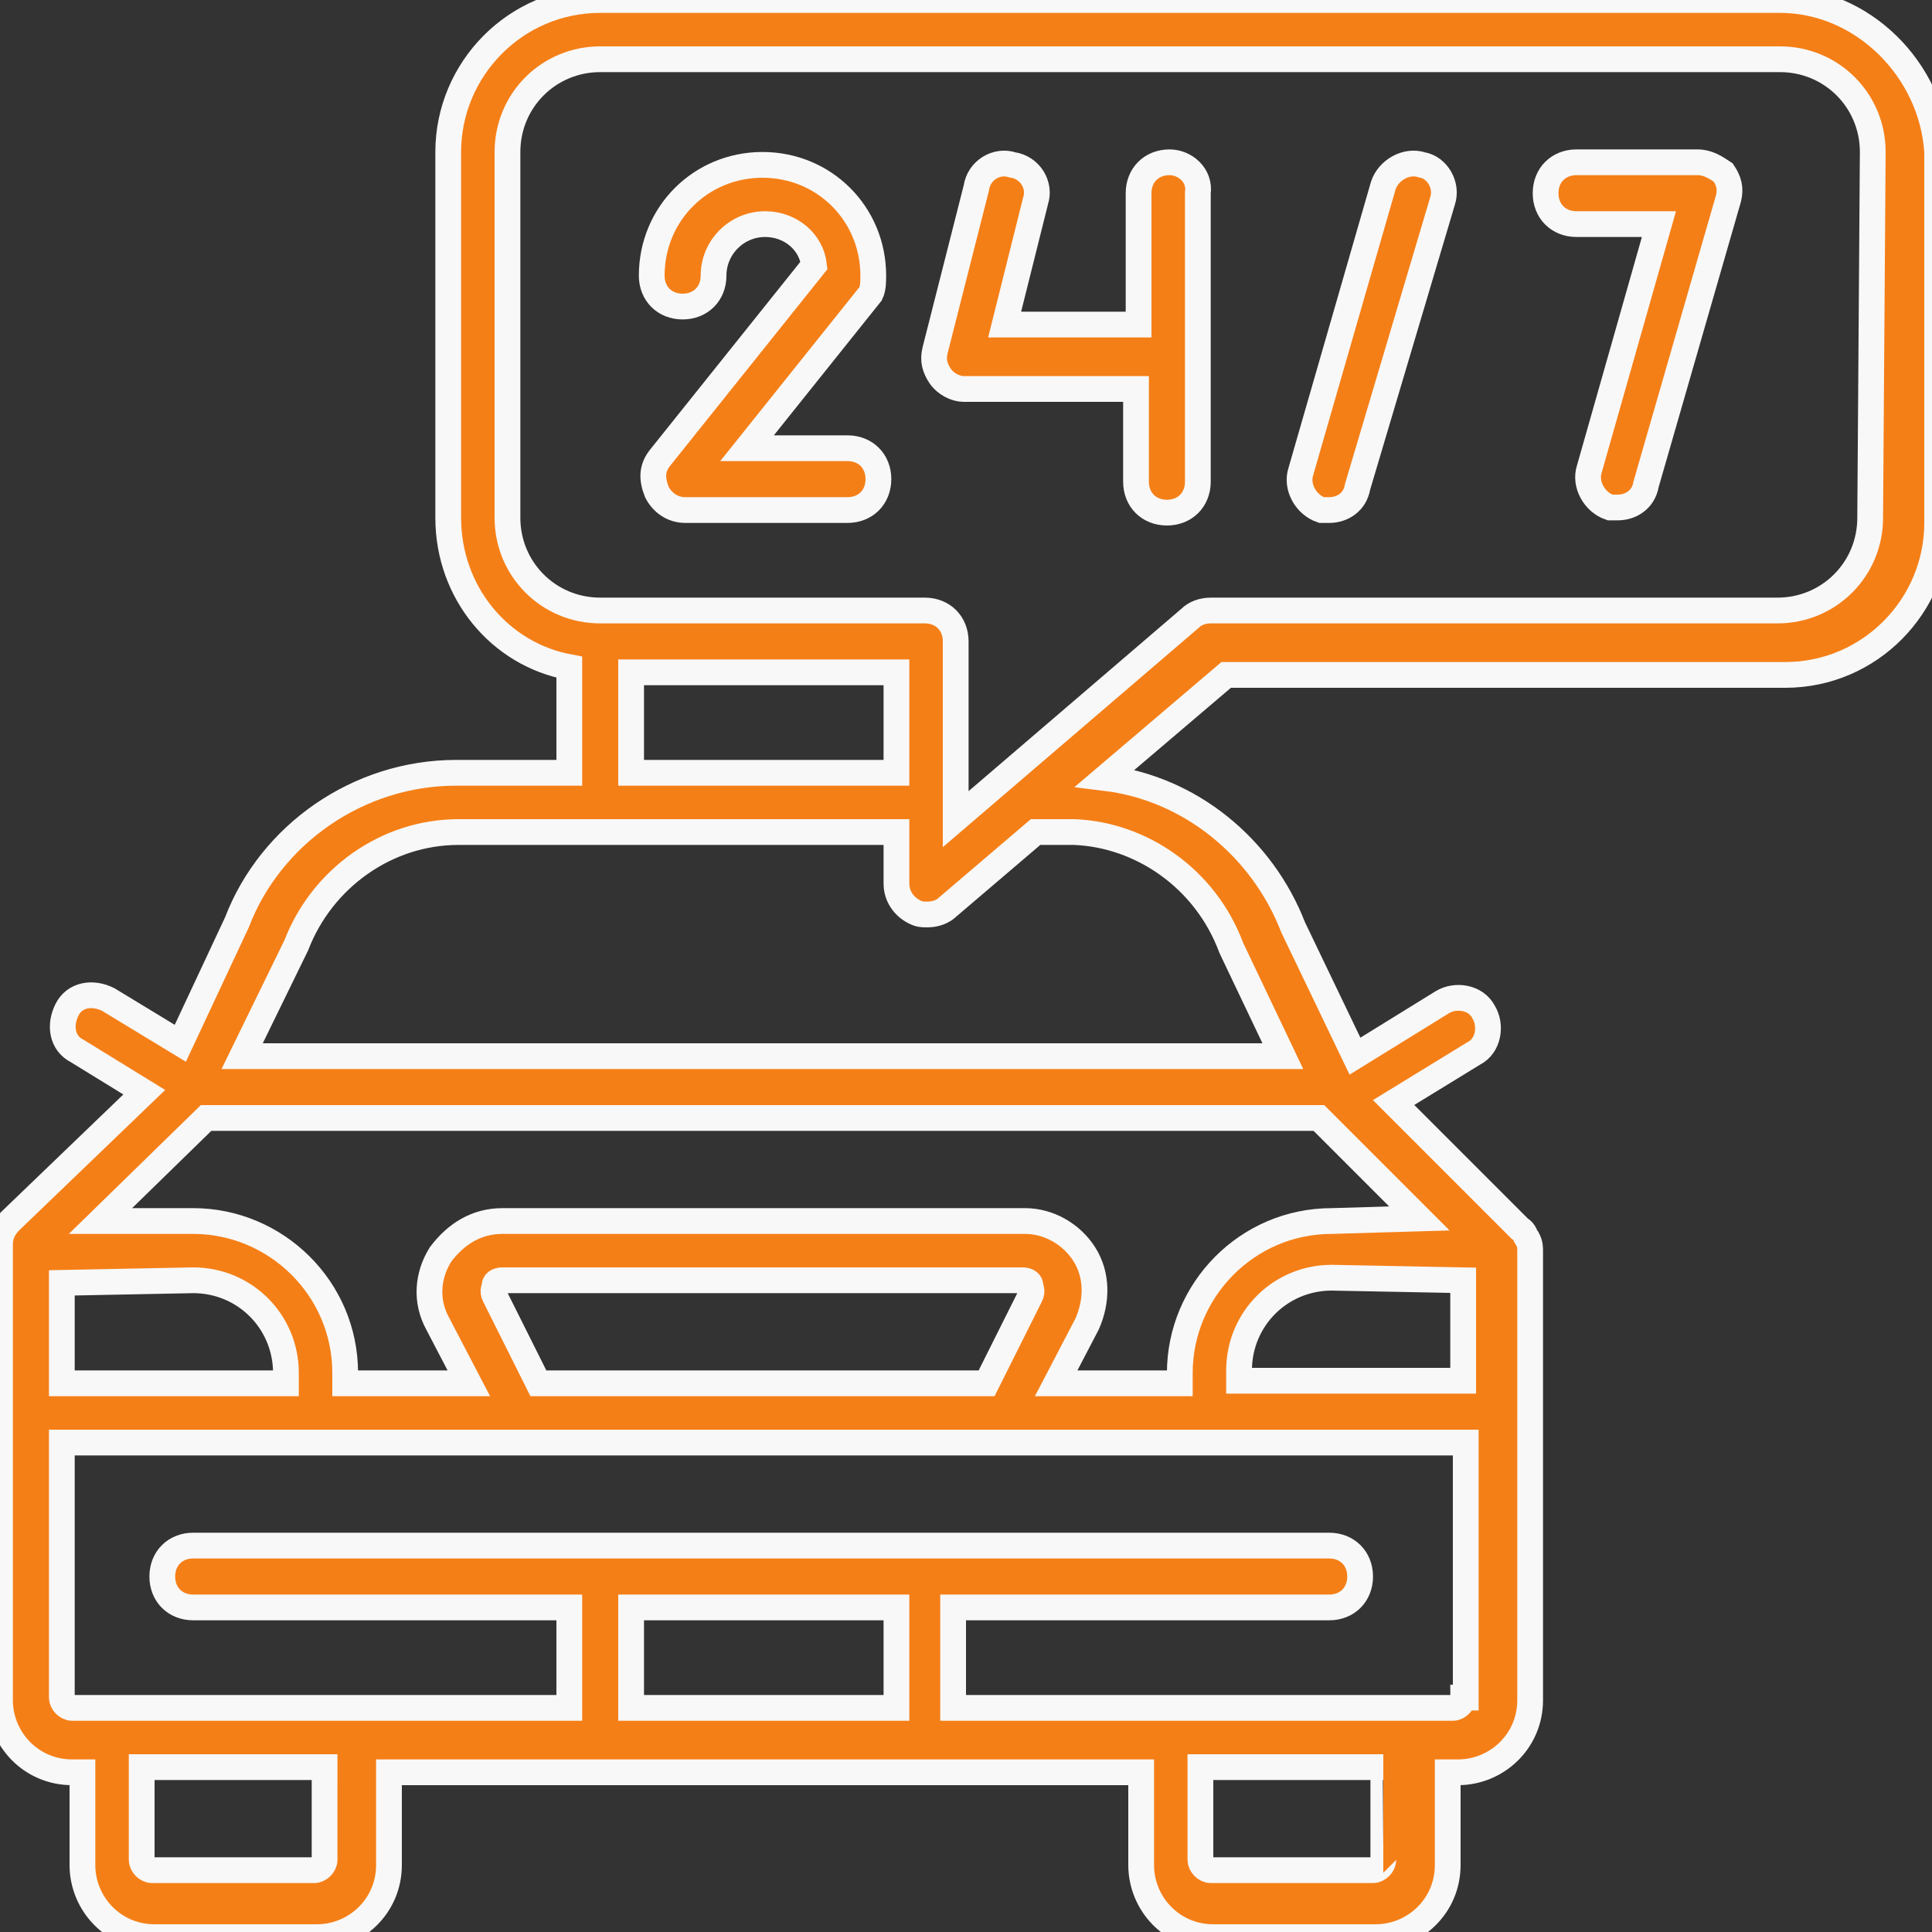 <svg xmlns="http://www.w3.org/2000/svg" xmlns:xlink="http://www.w3.org/1999/xlink" id="Layer_1" x="0px" y="0px" viewBox="0 0 75 75" style="enable-background:new 0 0 75 75;" xml:space="preserve">
<rect x="0" y="0" width="75" height="75" fill="#333333" stroke="none"/>
<style type="text/css">
	.st0{fill:#F57F17;stroke:#F8F8F8;stroke-miterlimit:10;}
</style>
<g>
	<path class="st0" d="M69.1,0H23.3c-3.3,0-5.9,2.7-5.9,5.9v14.2c0,2.9,2,5.3,4.7,5.8V30h-4.4c-3.8,0-7.2,2.4-8.5,5.8L7,40.5   l-2.8-1.7c-0.6-0.3-1.3-0.2-1.6,0.4c-0.3,0.6-0.2,1.3,0.4,1.6l2.6,1.6l-5.2,5C0.1,47.7,0,48,0,48.3v0.3v6.3V66   c0,1.5,1.2,2.8,2.8,2.8h0.4v3.6c0,1.5,1.2,2.8,2.8,2.8h6.3c1.5,0,2.8-1.2,2.8-2.8v-3.6h8.3H36h8.3v3.6c0,1.5,1.2,2.8,2.8,2.8h6.3   c1.5,0,2.8-1.2,2.8-2.8v-3.6h0.4c1.5,0,2.8-1.2,2.8-2.8V54.9v-6.3c0-0.2,0-0.3-0.1-0.5c-0.1-0.1-0.1-0.3-0.3-0.4l-4.9-4.9l3.1-1.9   c0.6-0.3,0.7-1.1,0.4-1.6c-0.3-0.6-1.1-0.7-1.6-0.4L52.6,41l-2.4-5c-1.2-3.1-4-5.4-7.3-5.8l4.7-4h21.7c3.3,0,5.9-2.7,5.9-5.9V5.9   C75,2.7,72.3,0,69.1,0z M72.6,20.1c0,2-1.6,3.6-3.6,3.6H47c-0.3,0-0.6,0.1-0.8,0.3l-7,6l-1.4,1.2l-0.7,0.6v-0.6V30v-5.1   c0-0.7-0.5-1.2-1.2-1.2H23.3c-2,0-3.6-1.6-3.6-3.6V5.9c0-2,1.6-3.6,3.6-3.6h45.8c2,0,3.6,1.6,3.6,3.6L72.6,20.1L72.6,20.1z    M47.8,36.8l2,4.2H9.4l2.1-4.3c1-2.6,3.5-4.4,6.3-4.4h5.6h11.4v2c0,0.5,0.3,0.9,0.7,1.1c0.2,0.1,0.3,0.1,0.5,0.1   c0.3,0,0.6-0.1,0.8-0.3l3.4-2.9h1.5C44.3,32.4,46.8,34.1,47.8,36.8z M56.8,65.9c0,0.2-0.2,0.4-0.4,0.4h-1.6h-9.5H37v-3.9h14.6   c0.7,0,1.2-0.5,1.2-1.2S52.3,60,51.6,60H35.9H23.3H7.5c-0.7,0-1.2,0.5-1.2,1.2s0.5,1.2,1.2,1.2h14.6v3.9h-8.3H4.3H2.8   c-0.2,0-0.4-0.2-0.4-0.4V56h9.9h7.9h18.9H47h9.9v9.9H56.8z M53.7,72.2c0,0.2-0.2,0.4-0.4,0.4H47c-0.2,0-0.4-0.2-0.4-0.4v-3.6h7.1   C53.7,68.6,53.7,72.2,53.7,72.2z M24.5,62.4h10.3v3.9H24.5V62.4z M12.6,72.2c0,0.2-0.2,0.4-0.4,0.4H5.9c-0.2,0-0.4-0.2-0.4-0.4   v-3.6h7.1V72.2z M7.5,49.7c2,0,3.6,1.6,3.6,3.6v0.4H2.4v-3.9L7.5,49.7L7.5,49.7z M20.9,53.7l-1.7-3.4c-0.1-0.2,0-0.3,0-0.4   c0-0.1,0.1-0.2,0.3-0.2h20.2c0.2,0,0.3,0.1,0.3,0.2c0,0.1,0.1,0.2,0,0.4l-1.7,3.4H20.9z M56.8,49.7v3.9h-8.7v-0.4   c0-2,1.6-3.6,3.6-3.6L56.8,49.7L56.8,49.7z M51.7,47.4c-3.3,0-5.9,2.7-5.9,5.9v0.4H41l1.2-2.3c0.4-0.9,0.4-1.9-0.1-2.7   s-1.4-1.3-2.3-1.3H19.5c-1,0-1.8,0.5-2.4,1.3c-0.5,0.8-0.6,1.8-0.1,2.7l1.2,2.3h-4.8v-0.4c0-3.3-2.7-5.9-5.9-5.9H3.9l4.1-4h43.2   l3.9,3.9L51.7,47.4L51.7,47.4z M24.5,26.1h10.3V30H24.5V26.1z"></path>
	<path class="st0" d="M65.9,6.3h-4.7c-0.7,0-1.2,0.5-1.2,1.2s0.5,1.2,1.2,1.2h3.2l-2.7,9.5c-0.2,0.6,0.2,1.3,0.8,1.5   c0.1,0,0.2,0,0.3,0c0.5,0,1-0.3,1.1-0.9l3.2-11.1c0.1-0.4,0-0.7-0.2-1C66.6,6.5,66.3,6.3,65.9,6.3z"></path>
	<path class="st0" d="M55.2,6.4c-0.6-0.2-1.3,0.2-1.5,0.8l-3.2,11.1c-0.2,0.6,0.2,1.3,0.8,1.5c0.1,0,0.2,0,0.3,0   c0.5,0,1-0.3,1.1-0.9L56,7.8C56.2,7.2,55.8,6.5,55.2,6.4z"></path>
	<path class="st0" d="M45.4,6.3c-0.7,0-1.2,0.5-1.2,1.2v5.1H39l1.2-4.8c0.2-0.6-0.2-1.3-0.9-1.4c-0.6-0.2-1.3,0.2-1.4,0.9l-1.6,6.3   c-0.1,0.4,0,0.7,0.2,1s0.6,0.5,0.9,0.5h6.7v3.6c0,0.7,0.5,1.2,1.2,1.2s1.2-0.5,1.2-1.2V14V7.5C46.6,6.8,46,6.3,45.4,6.3z"></path>
	<path class="st0" d="M33.9,10.7c0-2.4-1.9-4.3-4.3-4.3s-4.3,1.9-4.3,4.3c0,0.7,0.5,1.2,1.2,1.2s1.2-0.5,1.2-1.2c0-1.1,0.9-2,2-2   c1,0,1.8,0.7,1.9,1.6l-6,7.5c-0.3,0.4-0.3,0.8-0.1,1.3c0.2,0.4,0.6,0.7,1.1,0.7h6.3c0.7,0,1.2-0.5,1.2-1.2s-0.5-1.2-1.2-1.2H29   l4.8-6C33.9,11.2,33.9,10.9,33.9,10.7z"></path>
</g>
</svg>